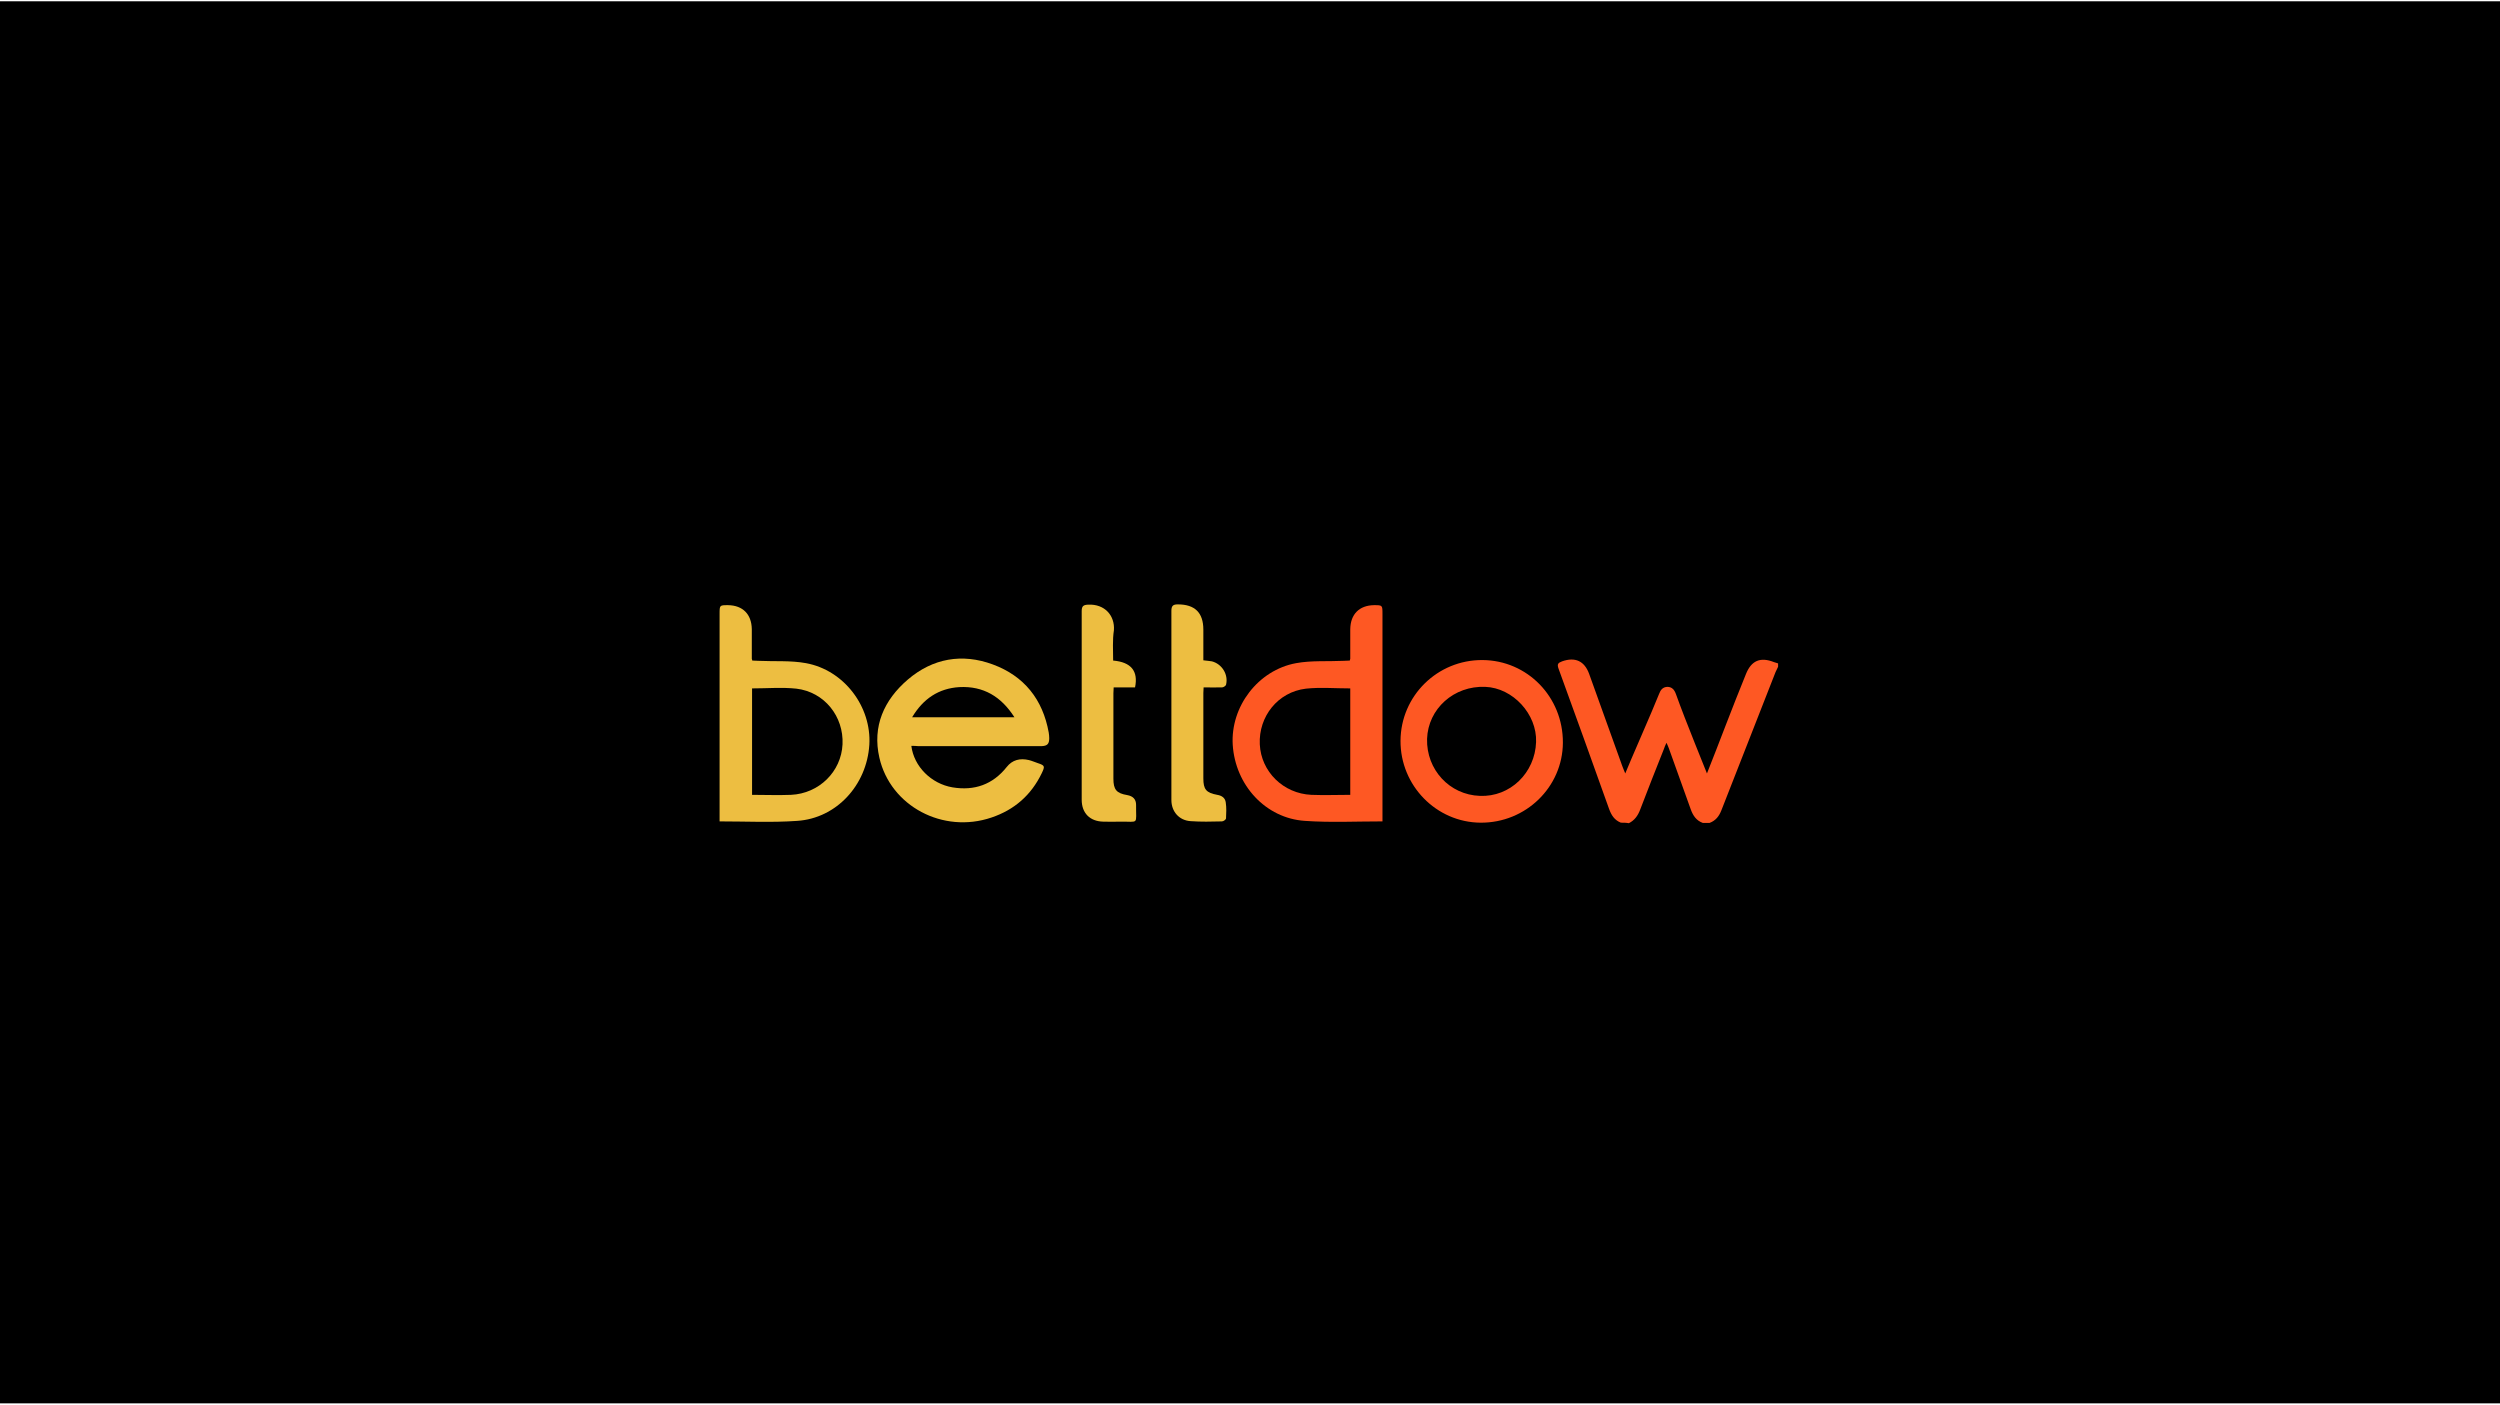 <?xml version="1.0" encoding="utf-8"?>
<!-- Generator: Adobe Illustrator 26.0.0, SVG Export Plug-In . SVG Version: 6.00 Build 0)  -->
<svg version="1.1" id="图层_1" xmlns="http://www.w3.org/2000/svg" xmlns:xlink="http://www.w3.org/1999/xlink" x="0px" y="0px"
	 viewBox="0 0 970 545" style="enable-background:new 0 0 970 545;" xml:space="preserve">
<style type="text/css">
	.st0{fill:#FE5823;}
	.st1{fill:#EDBE41;}
</style>
<g>
	<rect y="0.5" width="970" height="544"/>
	<g>
		<path class="st0" d="M628.9,319.2c-2.5-1-3.7-2.9-4.6-5.4c-6.5-18.2-13-36.3-19.6-54.4c-0.6-1.7-0.2-2.2,1.4-2.8
			c5.1-1.8,8.7-0.1,10.5,4.9c4.3,11.9,8.5,23.7,12.8,35.6c0.3,0.9,0.7,1.7,1.2,3c1.9-4.8,10.5-24.2,13.1-30.8
			c0.6-1.6,1.4-2.7,3.2-2.8c1.9,0,2.8,1.2,3.4,2.9c3.7,10.4,11.7,29.8,12,30.7c2.5-6.4,4.9-12.4,7.2-18.5c2.6-6.7,5.2-13.4,7.9-20
			c2.1-5.3,5.6-6.8,10.9-4.7c0.5,0.2,1.1,0.3,1.6,0.5c0,0.4,0,0.9,0,1.3c-0.3,0.7-0.7,1.4-1,2.1c-7,17.9-14,35.7-21,53.6
			c-0.9,2.3-2.2,4-4.6,4.9c-0.9,0-1.7,0-2.6,0c-2.5-0.9-3.8-2.8-4.7-5.3c-2.8-7.9-5.7-15.8-8.5-23.7c-0.2-0.6-0.5-1.2-0.9-2.1
			c-0.5,1.1-0.8,1.7-1,2.4c-3.1,7.8-6.2,15.6-9.2,23.5c-0.9,2.4-2.2,4.2-4.4,5.3C630.9,319.2,629.9,319.2,628.9,319.2z"/>
		<path class="st1" d="M353.6,289.4c1,8,7.7,14.7,16,16.1c8.5,1.4,15.6-1.1,21-7.9c2.2-2.8,5.2-3.5,8.6-2.7c1.2,0.3,2.3,0.8,3.5,1.2
			c2.7,0.9,2.8,1.2,1.5,3.9c-4.1,8.5-10.6,14.2-19.5,17.2c-18.8,6.4-39.2-4.4-43.5-23.2c-2.8-12.2,1.8-22.4,11-30.3
			c9.7-8.3,21.1-10.3,33-5.9c12.2,4.5,19.4,13.6,21.7,26.4c0.1,0.7,0.2,1.4,0.2,2.2c0,2.2-0.7,3-2.9,3.1c-0.6,0-1.2,0-1.7,0
			c-15.4,0-30.8,0-46.2,0C355.4,289.4,354.6,289.4,353.6,289.4z M353.9,278.3c13.4,0,26.4,0,39.7,0c-5.1-8-12-12.2-21.4-11.7
			C364.2,267.1,358.2,271.1,353.9,278.3z"/>
		<path class="st1" d="M279.2,318.7c0-1.1,0-2.1,0-3c0-25.8,0-51.7,0-77.5c0-3.4,0-3.4,3.3-3.4c5.7,0.1,9.1,3.5,9.2,9.3
			c0,3.8,0,7.7,0,11.5c0,0.1,0.1,0.3,0.2,0.7c0.7,0,1.6,0.1,2.4,0.1c6.1,0.3,12.4-0.2,18.4,0.9c14.8,2.7,25.5,16.9,24.6,31.7
			c-1,15.7-12.8,28.5-28,29.5C299.4,319.2,289.4,318.7,279.2,318.7z M291.8,267.1c0,13.7,0,27.4,0,41.3c5.1,0,10.1,0.2,15.1,0
			c10.9-0.5,19.5-9,20-19.6c0.5-10.8-7-20.3-17.9-21.6C303.4,266.6,297.7,267.1,291.8,267.1z"/>
		<path class="st0" d="M536.4,318.7c0-1.1,0-2.1,0-3c0-25.8,0-51.7,0-77.5c0-3.4,0-3.4-3.3-3.4c-5.7,0.1-9.1,3.5-9.2,9.3
			c0,3.8,0,7.7,0,11.5c0,0.1-0.1,0.3-0.2,0.7c-0.7,0-1.6,0.1-2.4,0.1c-6.1,0.3-12.4-0.2-18.4,0.9c-14.8,2.7-25.5,16.9-24.6,31.7
			c1,15.7,12.8,28.5,28,29.5C516.3,319.2,526.2,318.7,536.4,318.7z M523.9,267.1c0,13.7,0,27.4,0,41.3c-5.1,0-10.1,0.2-15.1,0
			c-10.9-0.5-19.5-9-20-19.6c-0.5-10.8,7-20.3,17.9-21.6C512.3,266.6,518,267.1,523.9,267.1z"/>
		<path class="st0" d="M543.4,287.4c0.1-17.4,14.3-31.4,31.8-31.3c17.4,0.1,31.3,14.3,31.2,32.1c-0.1,17.2-14.4,31.1-31.9,31
			C557.3,319.1,543.3,304.8,543.4,287.4z M596,287.9c0.4-10.8-9-21-19.7-21.4c-12.2-0.5-22.2,8.5-22.6,20.2
			c-0.3,11.9,8.7,21.7,20.5,22.1C585.9,309.3,595.6,299.9,596,287.9z"/>
		<path class="st1" d="M466.9,256.2c1.3,0.2,2.3,0.2,3.3,0.4c3.9,1,6.5,5.1,5.5,9.1c-0.1,0.4-1,1-1.5,1c-2.3,0.1-4.6,0-7.2,0
			c0,0.8-0.1,1.5-0.1,2.2c0,11,0,22.1,0,33.1c0,4.3,1.1,5.6,5.4,6.4c1.8,0.3,3.1,1.2,3.3,3c0.3,2,0.2,4.1,0.1,6.1
			c0,0.5-1,1.2-1.6,1.2c-4.1,0.1-8.1,0.2-12.2-0.1c-4.4-0.3-7.4-3.7-7.4-8.2c0-24.5,0-48.9,0-73.4c0-2,0.7-2.5,2.5-2.5
			c6.6,0,9.9,3.2,9.9,9.8C466.9,248.4,466.9,252.2,466.9,256.2z"/>
		<path class="st1" d="M431.9,256.3c7,0.6,9.8,4.1,8.5,10.4c-2.7,0-5.4,0-8.3,0c0,0.9-0.1,1.6-0.1,2.3c0,11,0,22.1,0,33.1
			c0,4.3,1.2,5.7,5.4,6.4c2.2,0.4,3.4,1.6,3.4,3.8c-0.1,7.9,1.3,6.4-6.2,6.5c-2.2,0-4.4,0.1-6.5,0c-5.2-0.1-8.4-3.3-8.4-8.5
			c0-24.4,0-48.8,0-73.2c0-2,0.7-2.4,2.5-2.5c6.5-0.3,10.4,4.3,10,9.9C431.6,248.4,431.9,252.3,431.9,256.3z"/>
	</g>
</g>
</svg>
